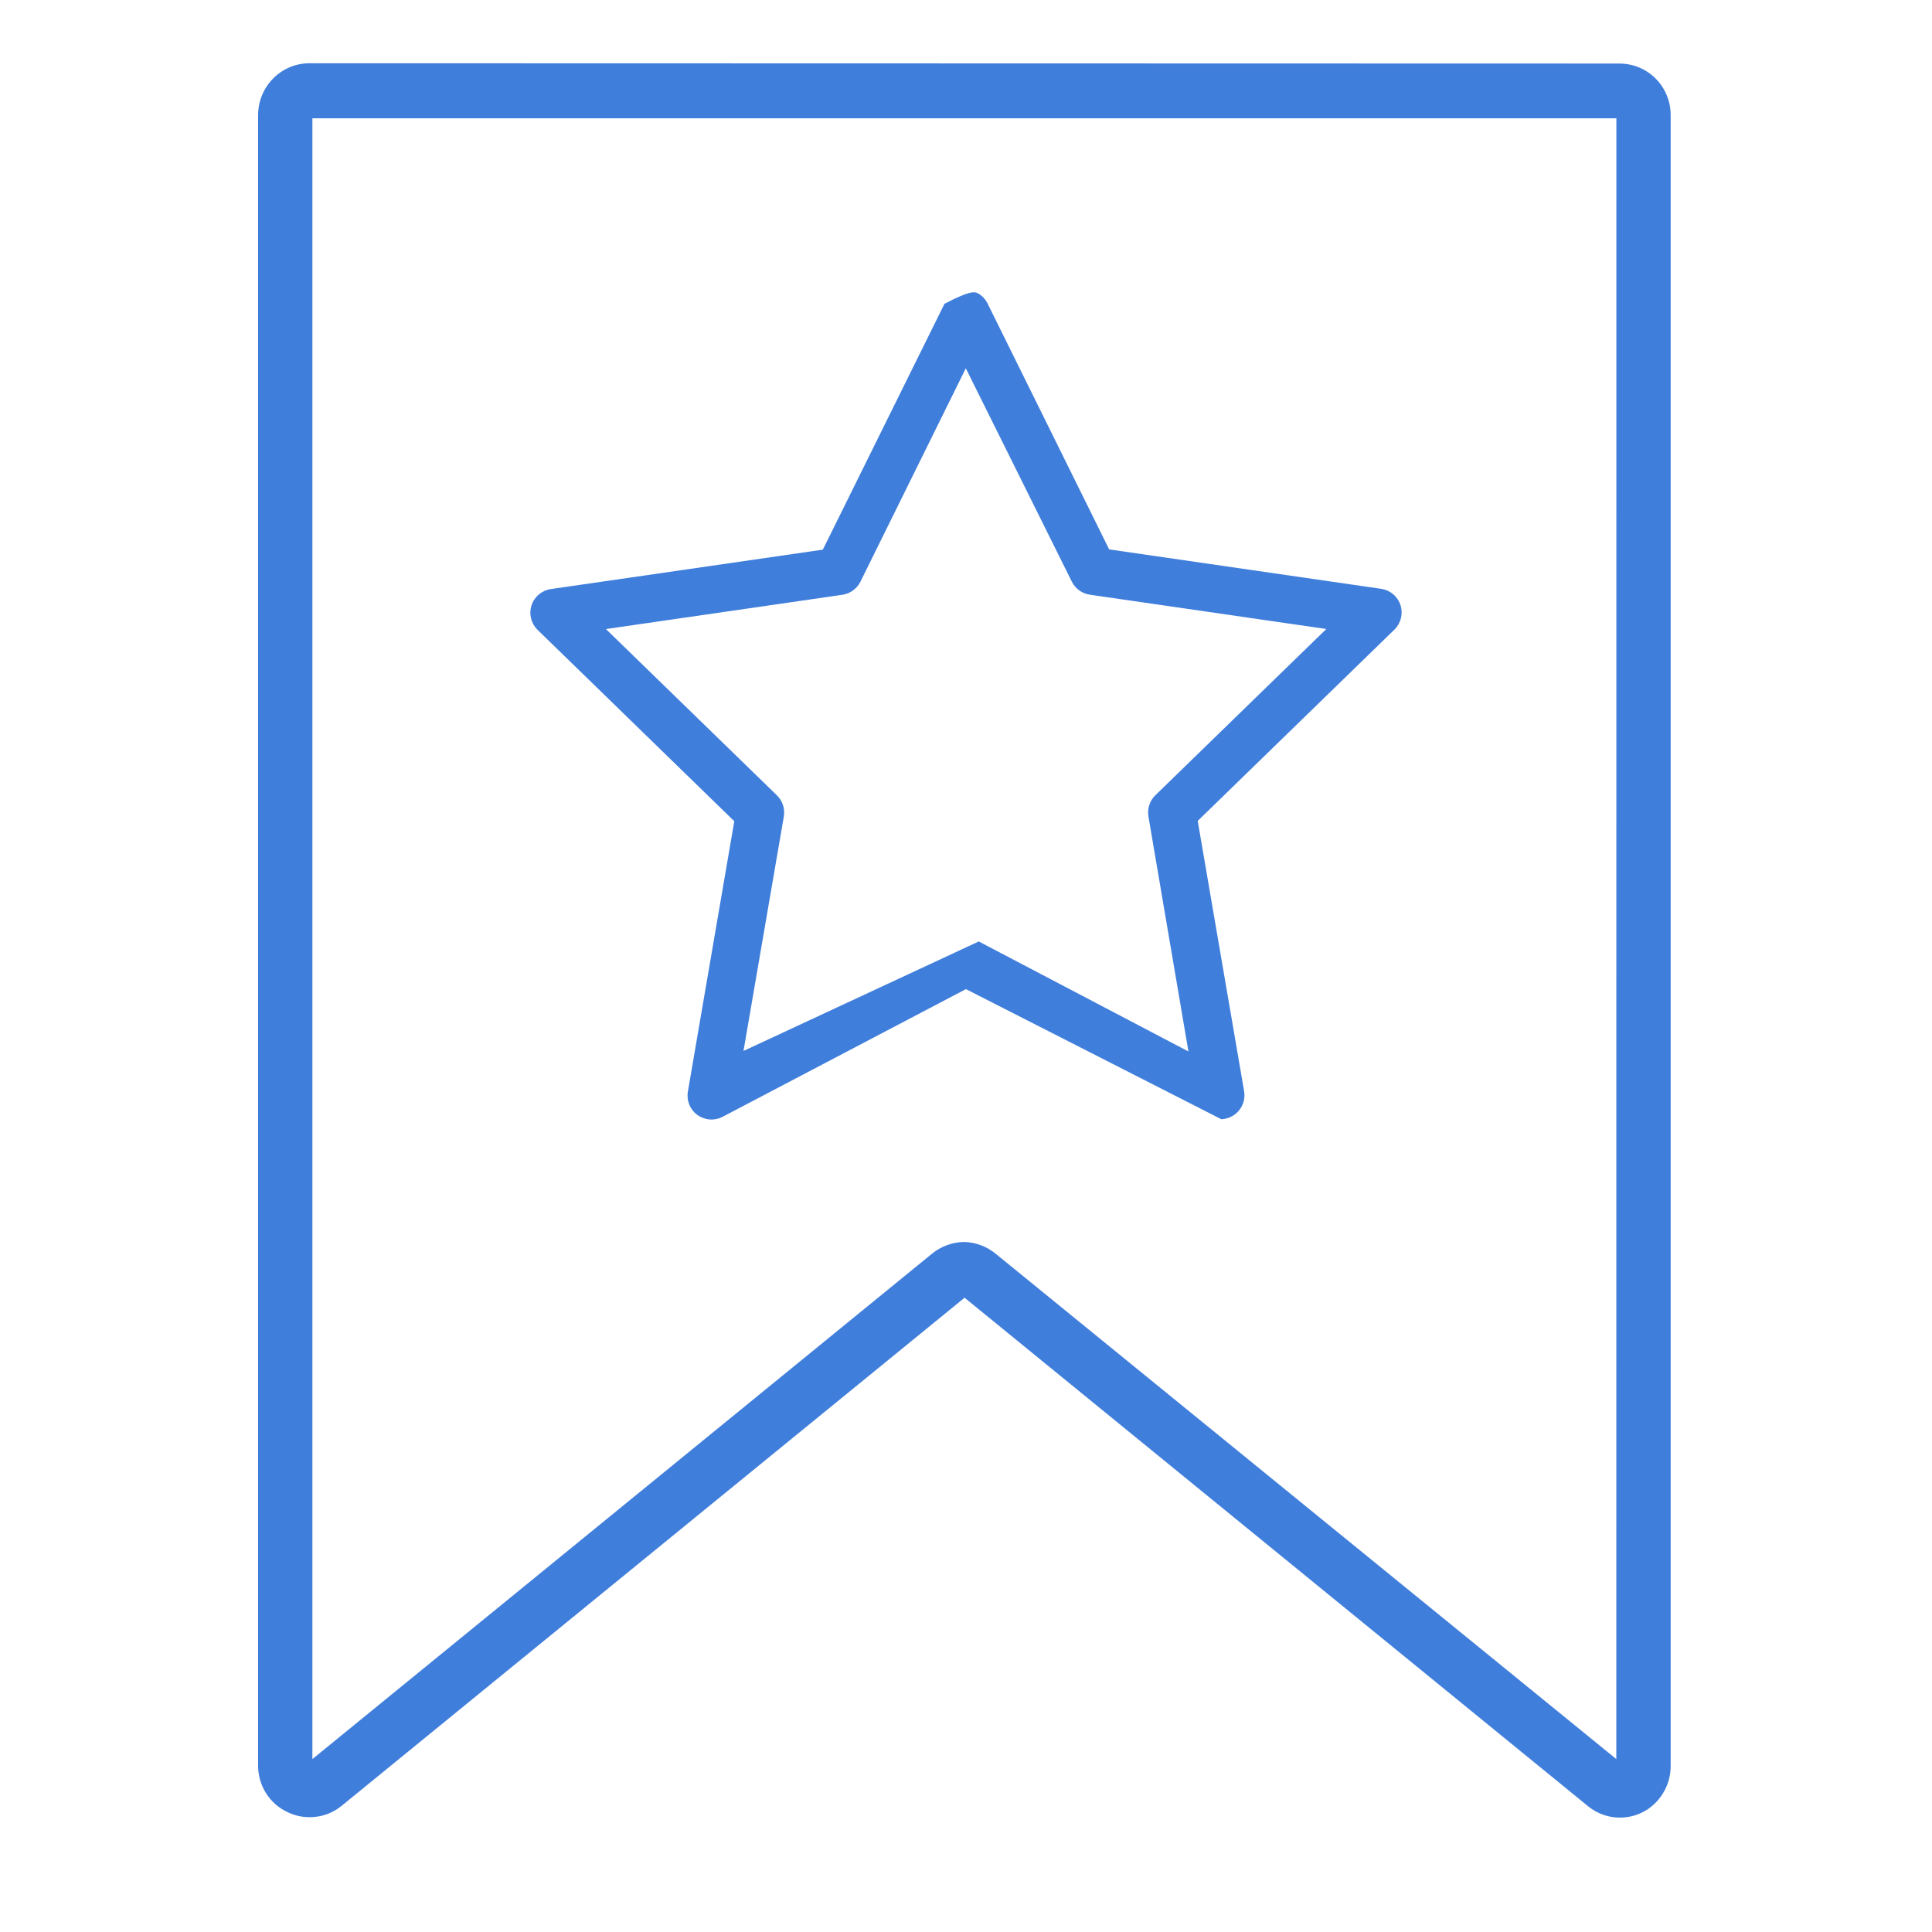 <svg xmlns="http://www.w3.org/2000/svg" xmlns:xlink="http://www.w3.org/1999/xlink" width="30" height="30" viewBox="0 0 30 30"><defs><style>.a{fill:#407edb;}.b{fill:none;}.c{clip-path:url(#a);}.d{clip-path:url(#b);}</style><clipPath id="a"><path class="a" d="M21.441-51.7a.79.79,0,0,1,.562.235.8.8,0,0,1,.231.569v25.628a.8.8,0,0,1-.12.428.789.789,0,0,1-.329.3.782.782,0,0,1-.435.071.785.785,0,0,1-.406-.177l-9.674-7.89L1.6-24.649a.773.773,0,0,1-.5.179.769.769,0,0,1-.344-.079.783.783,0,0,1-.332-.292A.792.792,0,0,1,.3-25.269V-50.9a.805.805,0,0,1,.233-.568.793.793,0,0,1,.561-.237Zm-.05.85H1.143v25.478l9.624-7.85a.807.807,0,0,1,.5-.18.807.807,0,0,1,.482.18l9.641,7.85Z" transform="translate(-0.3 51.7)"/></clipPath><clipPath id="b"><path class="a" d="M7.064-22.818a.373.373,0,0,1,.138.152L9.09-18.848l4.223.612a.374.374,0,0,1,.187.084.372.372,0,0,1,.114.17.372.372,0,0,1,.007.2.372.372,0,0,1-.1.178l-3.056,2.972.721,4.2a.372.372,0,0,1-.083.3.374.374,0,0,1-.272.132L6.866-12.02,3.089-10.038a.374.374,0,0,1-.2.042.374.374,0,0,1-.193-.07.372.372,0,0,1-.126-.161.372.372,0,0,1-.022-.2l.721-4.2L.213-17.6a.372.372,0,0,1-.1-.178.371.371,0,0,1,.007-.2.372.372,0,0,1,.114-.17.374.374,0,0,1,.187-.084l4.223-.612,1.889-3.818C6.931-22.868,7-22.855,7.064-22.818Zm-.2,1.158L5.226-18.343a.373.373,0,0,1-.281.2l-3.669.532,2.655,2.582a.372.372,0,0,1,.107.33l-.626,3.639,3.653-1.7,3.256,1.708L9.7-14.7a.372.372,0,0,1,.107-.33l2.655-2.582-3.669-.532a.373.373,0,0,1-.281-.2Z" transform="translate(-0.1 22.84)"/></clipPath></defs><g transform="translate(-1166 -1041)"><rect class="b" width="30" height="30" transform="translate(1166 1041)"/><g class="c" transform="translate(1170.008 1041.987)"><path class="a" d="M-.7-52.7h23v28.3H-.7Z" transform="translate(0.171 52.17)"/></g><g class="d" transform="translate(1174.233 1045.539)"><path class="a" d="M-.91-23.89H13.772V-9.878H-.91Z" transform="translate(0.336 23.294)"/></g></g></svg>
